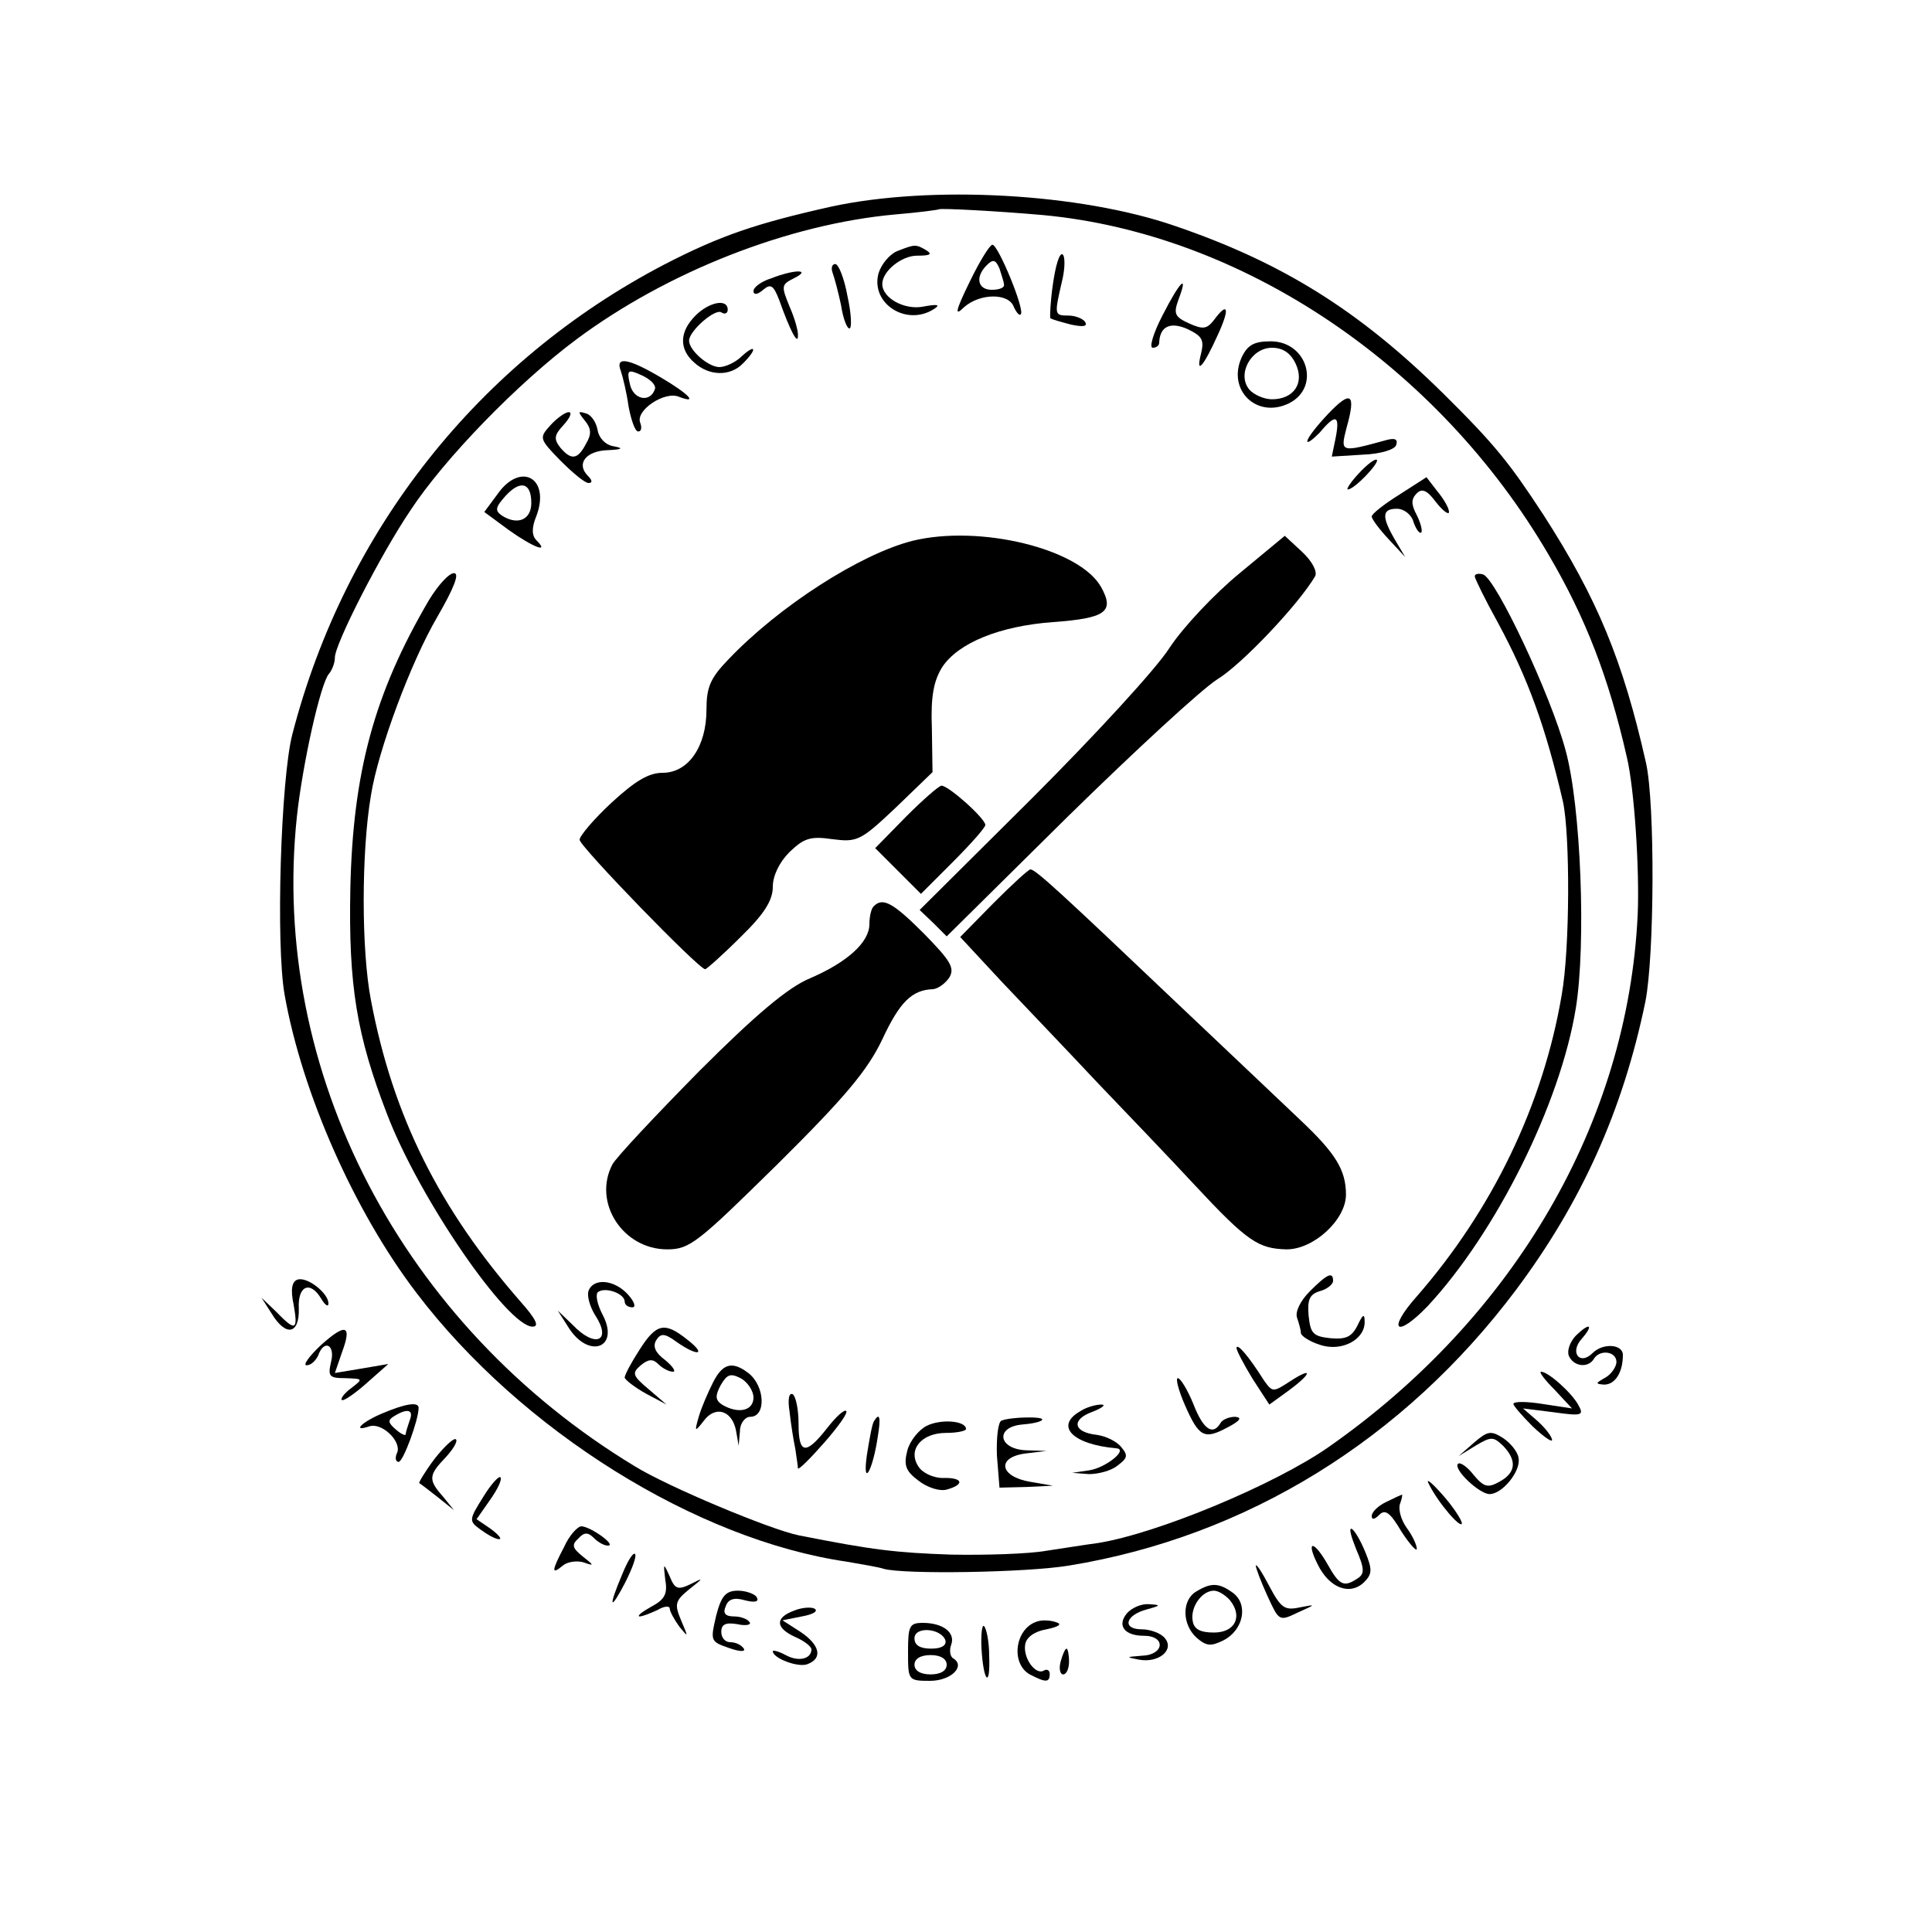 <?xml version="1.0" standalone="no"?>
<!DOCTYPE svg PUBLIC "-//W3C//DTD SVG 20010904//EN"
 "http://www.w3.org/TR/2001/REC-SVG-20010904/DTD/svg10.dtd">
<svg version="1.0" xmlns="http://www.w3.org/2000/svg"
 width="300pt" height="300pt" viewBox="0 0 300 300"
 preserveAspectRatio="xMidYMid meet">
<g transform="translate(0,300) scale(0.1,-0.1)"
fill="#000000" stroke="none">
<path d="M1290 2679 c-116 -26 -172 -45 -259 -90 -287 -150 -495 -412 -577
-729 -18 -69 -26 -327 -12 -405 27 -152 108 -336 205 -463 162 -213 434 -383
668 -417 22 -4 48 -8 57 -11 31 -9 222 -6 288 5 276 45 520 196 694 428 101
135 166 278 201 448 14 71 15 307 1 370 -36 160 -76 256 -159 385 -53 81 -75
109 -157 190 -129 127 -248 202 -415 259 -147 51 -379 64 -535 30z m330 -13
c309 -29 613 -233 785 -528 57 -97 93 -190 121 -313 12 -50 20 -177 17 -245
-15 -322 -191 -625 -480 -827 -83 -58 -265 -134 -358 -149 -16 -2 -53 -8 -80
-12 -28 -5 -95 -7 -148 -6 -86 3 -121 7 -237 30 -44 9 -202 75 -254 107 -362
219 -567 613 -525 1009 9 83 37 208 50 222 5 6 9 17 9 25 0 21 71 160 117 228
53 81 168 199 258 266 141 105 329 179 495 194 36 3 66 7 68 8 3 2 95 -3 162
-9z"/>
<path d="M1393 2610 c-12 -5 -25 -21 -29 -35 -12 -47 44 -82 86 -55 11 7 6 8
-16 4 -29 -6 -64 13 -64 35 0 20 30 44 54 44 20 0 24 2 15 8 -17 10 -18 10
-46 -1z"/>
<path d="M1506 2563 c-23 -47 -24 -55 -9 -40 25 22 69 22 77 1 4 -9 9 -15 11
-12 7 6 -35 108 -44 108 -4 0 -20 -26 -35 -57z m53 -5 c1 -5 -8 -8 -19 -8 -22
0 -26 20 -8 38 10 10 14 9 20 -5 3 -10 7 -21 7 -25z"/>
<path d="M1635 2559 c-4 -27 -5 -52 -4 -53 2 -2 17 -6 32 -10 19 -4 26 -3 22
4 -3 5 -15 10 -26 10 -22 0 -22 1 -10 53 5 20 5 39 1 42 -5 3 -11 -18 -15 -46z"/>
<path d="M1293 2576 c3 -8 9 -31 13 -50 3 -20 9 -36 13 -36 4 0 3 23 -3 50 -5
28 -14 50 -19 50 -5 0 -7 -6 -4 -14z"/>
<path d="M1198 2568 c-16 -5 -28 -14 -28 -20 0 -6 6 -6 15 2 12 10 16 7 25
-16 17 -48 29 -70 29 -56 1 7 -5 28 -13 46 -13 32 -13 34 7 44 28 14 1 14 -35
0z"/>
<path d="M1805 2510 c-14 -27 -21 -50 -15 -50 5 0 10 3 10 8 1 25 17 33 44 21
23 -11 26 -17 21 -38 -9 -35 4 -20 26 29 19 41 16 53 -6 23 -11 -14 -17 -15
-39 -5 -22 10 -24 15 -16 37 16 42 2 28 -25 -25z"/>
<path d="M1080 2510 c-25 -25 -26 -52 -2 -73 23 -21 56 -22 76 -1 22 22 20 31
-2 11 -10 -10 -26 -17 -35 -17 -17 0 -47 26 -47 41 0 15 40 50 50 44 6 -4 10
-1 10 4 0 18 -29 12 -50 -9z"/>
<path d="M1928 2445 c-23 -51 24 -96 74 -71 49 25 28 96 -29 96 -26 0 -36 -6
-45 -25z m84 -10 c14 -30 -3 -55 -37 -55 -12 0 -28 7 -35 15 -20 24 3 65 35
65 17 0 29 -8 37 -25z"/>
<path d="M964 2424 c3 -9 9 -33 12 -55 4 -21 10 -39 15 -39 5 0 6 6 3 14 -7
19 38 49 60 40 31 -12 16 4 -28 30 -51 30 -71 33 -62 10z m53 -28 c-7 -22 -34
-17 -39 8 -5 22 -3 23 19 13 13 -6 22 -15 20 -21z"/>
<path d="M2062 2357 c-17 -18 -32 -37 -32 -42 0 -4 8 2 19 13 25 30 32 28 25
-8 l-6 -29 48 3 c28 1 50 8 52 15 3 9 -2 11 -14 8 -73 -20 -73 -20 -63 19 15
53 7 59 -29 21z"/>
<path d="M855 2340 c-18 -20 -18 -21 15 -55 19 -19 38 -35 44 -35 6 0 6 4 -1
11 -19 19 -3 39 31 40 22 1 25 3 9 6 -13 2 -23 13 -25 25 -2 12 -10 24 -18 26
-13 4 -13 3 -2 -11 10 -12 11 -21 2 -36 -13 -25 -23 -26 -40 -6 -10 13 -10 19
5 35 10 11 14 20 8 20 -5 0 -18 -9 -28 -20z"/>
<path d="M2110 2265 c-13 -14 -20 -25 -17 -25 10 0 49 41 45 46 -3 2 -15 -7
-28 -21z"/>
<path d="M772 2232 l-20 -27 38 -28 c38 -27 64 -37 43 -16 -7 7 -8 19 0 38 22
59 -25 85 -61 33z m53 -13 c0 -26 -21 -35 -45 -20 -12 8 -11 13 5 31 23 25 40
21 40 -11z"/>
<path d="M2173 2232 c-24 -15 -43 -30 -43 -34 0 -4 12 -20 26 -35 l26 -28 -16
27 c-21 36 -20 48 3 48 11 0 23 -9 26 -21 4 -11 9 -18 12 -16 2 3 -1 15 -7 27
-9 17 -9 25 0 34 8 8 16 5 30 -14 11 -14 20 -20 20 -15 0 6 -8 20 -18 32 l-17
22 -42 -27z"/>
<path d="M1416 2160 c-81 -21 -206 -101 -285 -184 -28 -29 -34 -43 -34 -78 0
-57 -28 -98 -68 -98 -22 0 -43 -13 -79 -46 -28 -26 -50 -52 -50 -58 0 -10 185
-201 195 -201 2 0 27 22 55 50 37 36 50 57 50 78 0 17 10 38 26 54 22 21 32
25 66 20 39 -5 44 -3 99 49 l57 55 -1 68 c-2 50 3 74 16 95 25 38 90 64 172
70 82 6 96 16 75 54 -33 60 -189 98 -294 72z"/>
<path d="M1925 2110 c-39 -32 -88 -84 -109 -116 -21 -33 -117 -137 -213 -233
l-175 -174 21 -20 21 -21 187 185 c104 102 208 198 233 214 38 23 126 116 152
160 4 7 -4 23 -20 38 l-27 25 -70 -58z"/>
<path d="M666 2068 c-85 -145 -118 -267 -122 -448 -3 -151 10 -228 57 -350 50
-131 187 -330 226 -330 11 0 5 12 -18 38 -127 145 -199 289 -233 469 -15 77
-15 230 0 318 11 70 62 207 103 277 26 45 35 68 26 68 -8 0 -25 -19 -39 -42z"/>
<path d="M2290 2105 c0 -3 16 -36 36 -72 47 -87 74 -162 101 -278 11 -51 11
-227 -2 -300 -29 -171 -108 -334 -225 -468 -47 -53 -32 -66 17 -15 106 114
206 314 230 463 16 99 8 313 -16 400 -23 86 -108 266 -128 273 -7 2 -13 1 -13
-3z"/>
<path d="M1407 1732 l-48 -49 36 -36 35 -35 50 50 c28 28 50 53 50 57 0 10
-57 61 -68 61 -4 0 -29 -22 -55 -48z"/>
<path d="M1543 1598 l-52 -53 65 -70 c36 -38 103 -108 147 -155 45 -47 114
-119 152 -160 82 -88 99 -99 143 -100 42 0 92 46 92 85 0 38 -16 64 -70 115
-26 25 -112 106 -191 181 -182 173 -221 209 -229 209 -3 0 -29 -24 -57 -52z"/>
<path d="M1357 1593 c-4 -3 -7 -16 -7 -28 0 -28 -34 -59 -92 -84 -34 -14 -84
-56 -172 -144 -68 -69 -129 -134 -135 -145 -31 -59 16 -132 85 -132 35 0 47
10 171 132 106 105 140 146 163 194 27 58 46 77 79 78 8 1 19 9 25 18 9 15 2
26 -39 68 -48 48 -64 57 -78 43z"/>
<path d="M2034 995 c-15 -15 -23 -32 -20 -41 3 -9 6 -19 6 -24 0 -4 13 -13 29
-18 34 -12 71 8 70 36 0 13 -3 11 -11 -6 -9 -18 -18 -22 -42 -20 -27 3 -31 7
-34 35 -2 24 1 33 17 38 12 3 21 11 21 16 0 15 -9 11 -36 -16z"/>
<path d="M914 996 c-3 -8 2 -25 10 -38 27 -41 0 -52 -35 -15 l-23 22 16 -25
c31 -51 81 -34 54 18 -9 17 -12 33 -7 36 12 8 41 -3 41 -15 0 -5 5 -9 12 -9 6
0 3 9 -7 20 -21 23 -53 26 -61 6z"/>
<path d="M993 904 c-13 -20 -23 -39 -23 -43 0 -3 15 -15 33 -25 l32 -17 -28
24 c-25 21 -26 25 -12 37 12 10 19 10 27 2 7 -7 17 -12 23 -12 5 0 0 8 -12 18
-15 11 -20 21 -14 31 7 11 13 11 32 -3 33 -23 47 -20 16 4 -35 28 -48 25 -74
-16z"/>
<path d="M1920 907 c0 -4 11 -25 25 -48 l26 -40 29 21 c37 27 40 39 3 15 -26
-17 -27 -17 -40 1 -24 38 -42 59 -43 51z"/>
<path d="M1107 853 c-8 -16 -18 -39 -22 -53 -7 -24 -6 -24 8 -6 18 24 44 16
50 -16 l4 -23 2 23 c0 12 8 22 16 22 25 0 23 48 -3 68 -25 19 -40 15 -55 -15z
m63 -23 c0 -21 -24 -26 -49 -11 -10 7 -11 13 -2 30 10 17 15 19 31 11 11 -6
20 -20 20 -30z"/>
<path d="M1840 818 c22 -50 30 -54 67 -34 19 10 22 15 11 16 -9 0 -20 -4 -23
-10 -12 -20 -27 -9 -42 30 -9 22 -20 40 -24 40 -4 0 1 -19 11 -42z"/>
<path d="M1226 808 c2 -18 6 -44 9 -58 2 -14 4 -27 4 -30 1 -3 19 15 41 40 21
24 37 46 34 49 -3 3 -16 -9 -30 -27 -33 -42 -44 -40 -44 7 0 22 -4 42 -9 46
-6 3 -8 -8 -5 -27z"/>
<path d="M1678 809 c-41 -23 -13 -52 56 -58 18 -2 -17 -30 -42 -34 l-27 -4 26
-2 c14 0 34 5 44 13 16 12 17 16 6 29 -7 9 -24 17 -38 19 -37 4 -40 24 -6 36
15 6 21 11 13 11 -8 0 -23 -4 -32 -10z"/>
<path d="M1357 793 c-3 -5 -7 -28 -11 -53 -7 -51 9 -25 17 29 5 30 3 39 -6 24z"/>
<path d="M1439 786 c-12 -6 -26 -23 -30 -38 -6 -23 -3 -32 17 -47 14 -11 33
-17 44 -14 29 8 25 19 -6 18 -15 0 -32 8 -38 18 -17 26 5 52 43 52 17 0 31 3
31 6 0 13 -39 16 -61 5z"/>
<path d="M1555 794 c-5 -2 -8 -26 -7 -54 l4 -50 41 1 42 2 -35 6 c-48 8 -53
38 -8 44 l33 4 -32 1 c-43 2 -48 36 -6 40 14 1 29 4 31 7 6 6 -49 5 -63 -1z"/>
<path d="M462 1013 c-9 -3 -11 -16 -6 -39 7 -40 3 -42 -27 -11 l-23 22 16 -25
c22 -36 43 -32 42 8 -2 36 18 44 35 15 6 -10 11 -13 11 -7 0 16 -33 42 -48 37z"/>
<path d="M498 911 c-18 -17 -28 -31 -22 -31 7 0 14 7 18 15 9 26 27 17 20 -10
-5 -22 -3 -25 22 -25 28 -1 28 -1 10 -15 -11 -8 -18 -17 -15 -19 2 -2 19 9 38
26 l34 30 -41 -7 -42 -7 11 32 c16 43 6 46 -33 11z"/>
<path d="M2446 925 c-8 -9 -13 -22 -10 -30 7 -17 30 -20 39 -5 9 15 35 12 35
-5 0 -7 -8 -19 -17 -24 -16 -9 -16 -10 -2 -11 17 0 29 19 29 46 0 17 -31 19
-47 3 -20 -20 -36 1 -17 22 20 23 12 26 -10 4z"/>
<path d="M2414 842 l27 -29 -46 7 c-25 4 -45 4 -45 0 0 -3 14 -19 30 -35 17
-16 30 -25 30 -21 0 5 -10 18 -22 29 l-23 20 48 -6 c43 -6 47 -5 38 11 -10 19
-47 52 -58 52 -4 0 6 -13 21 -28z"/>
<path d="M593 805 c-31 -13 -47 -29 -20 -20 19 7 50 -22 44 -40 -4 -8 -3 -15
2 -15 7 0 31 65 31 84 0 10 -22 6 -57 -9z m43 -11 c-3 -9 -6 -18 -6 -21 0 -3
-7 0 -15 7 -13 11 -13 15 -3 21 21 13 31 10 24 -7z"/>
<path d="M2289 760 l-24 -21 26 16 c25 15 28 14 43 0 22 -23 20 -42 -6 -56
-18 -10 -24 -8 -40 11 -10 13 -21 20 -24 17 -8 -8 33 -47 49 -47 20 0 49 36
45 56 -1 9 -12 23 -24 31 -19 12 -24 11 -45 -7z"/>
<path d="M675 735 c-15 -20 -25 -37 -24 -38 2 -1 15 -11 29 -22 l25 -20 -17
21 c-23 26 -23 33 4 61 12 13 19 25 16 28 -3 3 -18 -11 -33 -30z"/>
<path d="M750 675 c-22 -35 -22 -37 -4 -50 11 -8 23 -15 29 -15 5 0 -1 7 -13
16 l-22 15 21 30 c12 17 19 32 16 35 -2 3 -15 -11 -27 -31z"/>
<path d="M2219 695 c15 -30 51 -71 51 -60 -1 6 -14 26 -31 45 -17 19 -26 26
-20 15z"/>
<path d="M2153 668 c-13 -6 -23 -16 -23 -22 0 -6 4 -6 12 2 9 9 17 3 34 -26
13 -20 24 -32 24 -27 0 6 -7 21 -16 33 -9 13 -13 29 -10 37 3 8 4 15 3 14 -1
0 -12 -5 -24 -11z"/>
<path d="M876 598 c-20 -38 -20 -44 -2 -29 7 6 22 8 32 5 17 -6 17 -5 -1 9
-16 13 -18 18 -7 28 9 10 15 10 24 1 7 -7 16 -12 22 -12 14 0 -26 29 -41 30
-6 0 -19 -14 -27 -32z"/>
<path d="M2106 594 c13 -30 13 -38 2 -45 -21 -14 -28 -11 -46 21 -22 39 -35
39 -16 1 18 -37 50 -49 72 -28 13 13 13 20 2 47 -7 17 -16 33 -21 36 -5 2 -1
-12 7 -32z"/>
<path d="M966 555 c-22 -52 -19 -58 5 -12 11 22 18 41 15 44 -3 3 -12 -12 -20
-32z"/>
<path d="M1033 547 c4 -22 -1 -31 -22 -42 -14 -8 -22 -14 -18 -15 5 0 17 5 28
10 10 6 19 7 19 2 0 -4 7 -17 15 -28 14 -17 14 -17 3 9 -11 26 -10 31 12 49
23 18 23 19 2 8 -19 -9 -24 -8 -32 12 -10 22 -10 21 -7 -5z"/>
<path d="M1950 569 c0 -4 8 -25 18 -47 18 -39 18 -40 47 -26 29 13 29 13 3 8
-23 -5 -29 -1 -47 33 -11 21 -20 35 -21 32z"/>
<path d="M1858 529 c-23 -13 -23 -51 0 -72 15 -13 22 -14 42 -4 31 16 39 56
14 74 -21 15 -33 16 -56 2z m52 -14 c20 -25 8 -50 -25 -50 -21 0 -31 5 -33 18
-4 21 14 47 33 47 7 0 18 -7 25 -15z"/>
<path d="M1112 491 c-9 -39 -9 -40 20 -50 17 -6 26 -6 23 -1 -4 6 -13 10 -21
10 -8 0 -14 7 -14 16 0 12 7 15 25 12 13 -3 22 -1 19 3 -3 5 -14 9 -24 9 -14
0 -18 5 -13 16 4 11 13 14 30 9 16 -4 22 -2 18 5 -3 5 -17 10 -29 10 -19 0
-26 -8 -34 -39z"/>
<path d="M1233 499 c-30 -11 -29 -27 2 -41 14 -6 25 -15 25 -19 0 -15 -20 -20
-40 -9 -11 6 -20 8 -20 6 0 -11 40 -26 54 -20 24 9 19 30 -11 50 l-28 18 30 6
c17 3 26 8 20 12 -5 3 -20 2 -32 -3z"/>
<path d="M1750 495 c-16 -19 -4 -35 26 -35 35 0 32 -30 -3 -31 -25 -2 -25 -2
-5 -6 31 -6 56 15 41 33 -6 8 -23 14 -36 14 -31 0 -26 22 8 31 22 6 22 7 3 8
-12 1 -27 -6 -34 -14z"/>
<path d="M1610 482 c-34 -11 -41 -65 -11 -82 25 -13 31 -13 31 1 0 5 -4 8 -9
5 -13 -8 -33 20 -29 41 2 11 15 20 33 23 19 4 25 8 15 11 -8 3 -22 4 -30 1z"/>
<path d="M1410 435 c0 -44 0 -45 34 -45 33 0 56 23 36 35 -5 3 -6 13 -3 21 7
19 -13 34 -44 34 -21 0 -23 -5 -23 -45z m58 18 c2 -8 -6 -13 -22 -13 -17 0
-26 5 -26 16 0 19 41 16 48 -3z m2 -38 c0 -9 -9 -15 -25 -15 -16 0 -25 6 -25
15 0 9 9 15 25 15 16 0 25 -6 25 -15z"/>
<path d="M1524 441 c3 -53 14 -64 12 -12 0 21 -4 42 -8 46 -3 3 -5 -12 -4 -34z"/>
<path d="M1647 420 c-3 -11 -1 -20 4 -20 5 0 9 9 9 20 0 11 -2 20 -4 20 -2 0
-6 -9 -9 -20z"/>
</g>
</svg>
